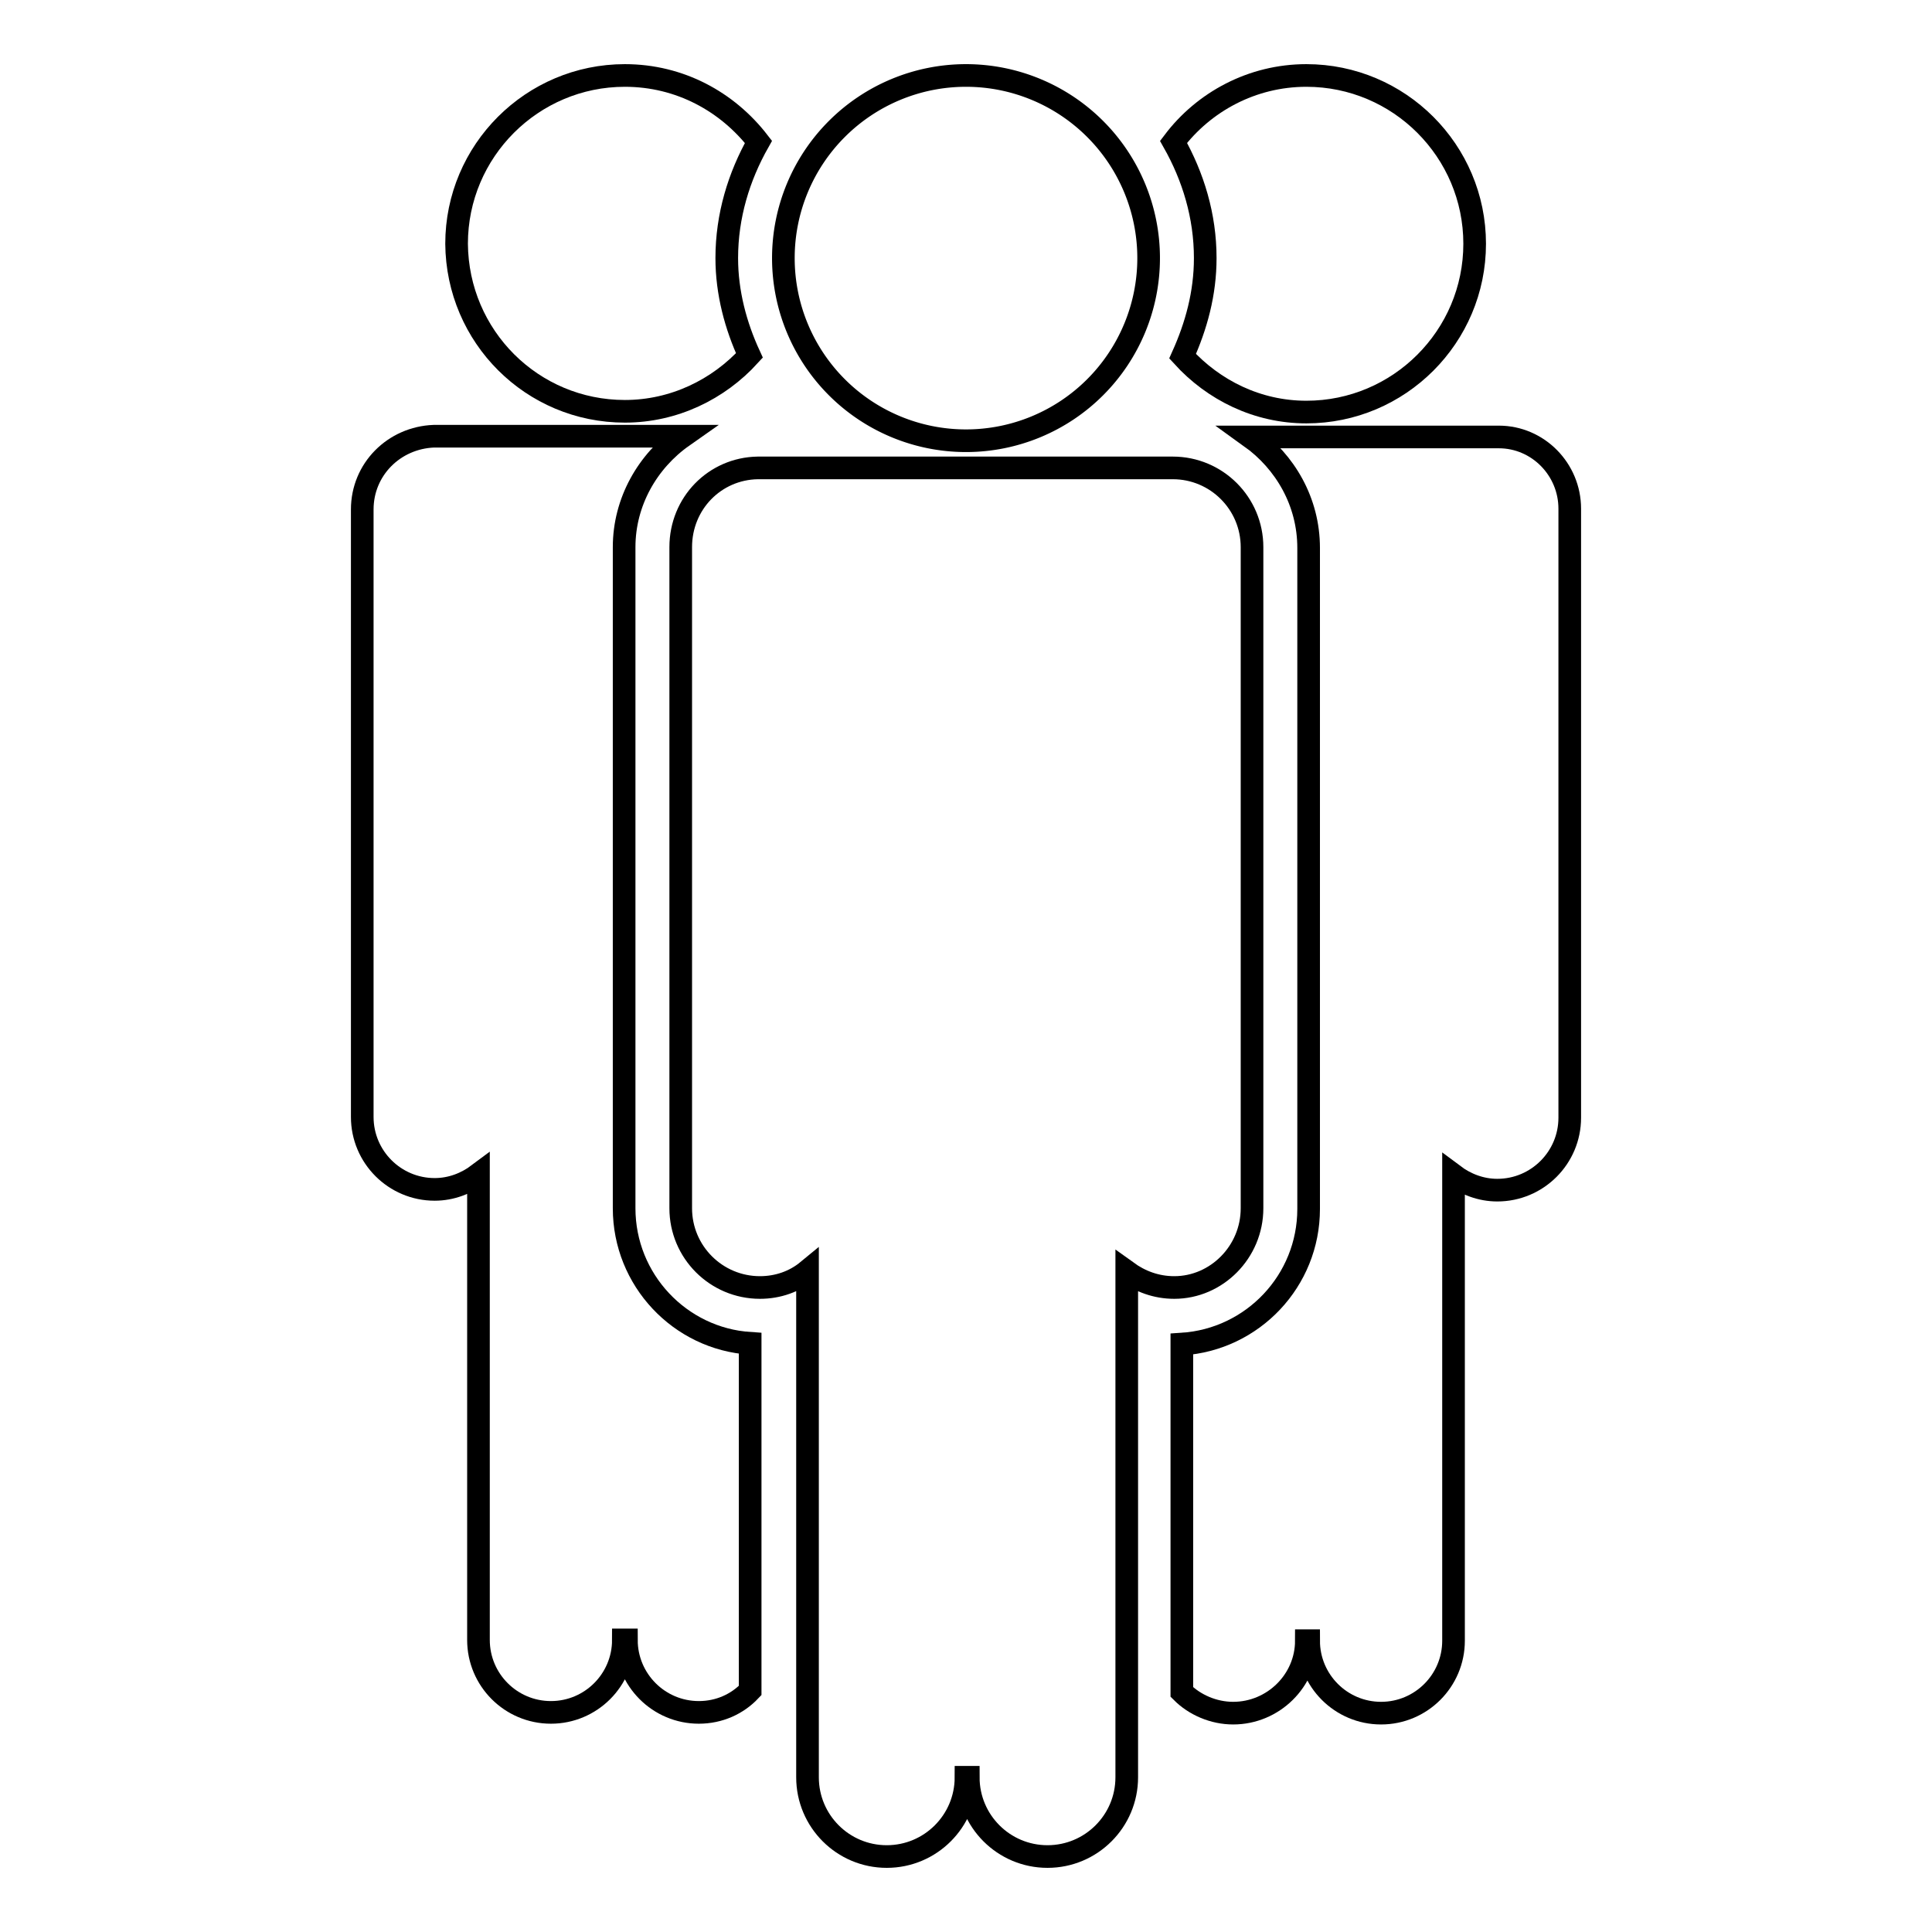 <?xml version="1.0" encoding="utf-8"?>
<!-- Svg Vector Icons : http://www.onlinewebfonts.com/icon -->
<!DOCTYPE svg PUBLIC "-//W3C//DTD SVG 1.1//EN" "http://www.w3.org/Graphics/SVG/1.1/DTD/svg11.dtd">
<svg version="1.1" xmlns="http://www.w3.org/2000/svg" xmlns:xlink="http://www.w3.org/1999/xlink" x="0px" y="0px" viewBox="0 0 256 256" enable-background="new 0 0 256 256" xml:space="preserve">
<g><g><g><g><path stroke-width="3" fill-opacity="0" stroke="#000000"  d="M103.8 34.2a24.2 24.2 0 1 0 48.4 0a24.2 24.2 0 1 0 -48.4 0z"/><path stroke-width="3" fill-opacity="0" stroke="#000000"  d="M165.9,160.1V72.5c0-5.8-4.7-10.5-10.5-10.5c-0.3,0-55,0-55,0v0c-5.7,0.1-10.2,4.7-10.2,10.5v87.6c0,5.8,4.7,10.5,10.5,10.5c2.4,0,4.6-0.8,6.3-2.2v67.1c0,5.8,4.7,10.5,10.5,10.5s10.5-4.7,10.5-10.5h0.3c0,5.8,4.7,10.5,10.5,10.5c5.8,0,10.5-4.7,10.5-10.5v-67c1.8,1.3,3.9,2.1,6.3,2.1C161.2,170.6,165.9,165.9,165.9,160.1z"/><path stroke-width="3" fill-opacity="0" stroke="#000000"  d="M82.8,54.5c6.5,0,12.4-2.9,16.5-7.4c-1.8-3.9-3-8.3-3-12.9c0-5.6,1.6-10.8,4.2-15.4C96.4,13.5,90.1,10,82.8,10c-12.3,0-22.3,10-22.3,22.3C60.6,44.6,70.5,54.5,82.8,54.5z"/><path stroke-width="3" fill-opacity="0" stroke="#000000"  d="M82.7,160.1V72.5c0-6,3.1-11.4,7.8-14.7c-14.6,0-33,0-33,0v0C52.2,58,48,62.2,48,67.5V148c0,5.3,4.3,9.6,9.6,9.6c2.2,0,4.2-0.8,5.8-2v61.7c0,5.3,4.3,9.6,9.6,9.6s9.6-4.3,9.6-9.6H83c0,5.3,4.3,9.6,9.6,9.6c2.7,0,5.1-1.1,6.8-2.9V178C90.1,177.4,82.7,169.6,82.7,160.1z"/><path stroke-width="3" fill-opacity="0" stroke="#000000"  d="M156.7,47.2c4.1,4.5,9.9,7.4,16.4,7.4c12.3,0,22.3-10,22.3-22.3c0-12.3-10-22.3-22.3-22.3c-7.2,0-13.6,3.5-17.6,8.8c2.6,4.6,4.2,9.8,4.2,15.4C159.7,38.9,158.5,43.2,156.7,47.2z"/><path stroke-width="3" fill-opacity="0" stroke="#000000"  d="M198.6,57.9L198.6,57.9c0,0-18.3,0-32.9,0c4.6,3.3,7.7,8.6,7.7,14.7v87.6c0,9.5-7.4,17.3-16.8,17.9v46.1c1.7,1.7,4.2,2.8,6.8,2.8c5.3,0,9.7-4.3,9.7-9.6h0.3c0,5.3,4.3,9.6,9.6,9.6c5.3,0,9.6-4.3,9.6-9.6v-61.7c1.6,1.2,3.6,2,5.8,2c5.3,0,9.6-4.3,9.6-9.6V67.4C208,62.2,203.8,57.9,198.6,57.9z"/></g></g><g></g><g></g><g></g><g></g><g></g><g></g><g></g><g></g><g></g><g></g><g></g><g></g><g></g><g></g><g></g></g></g>
</svg>